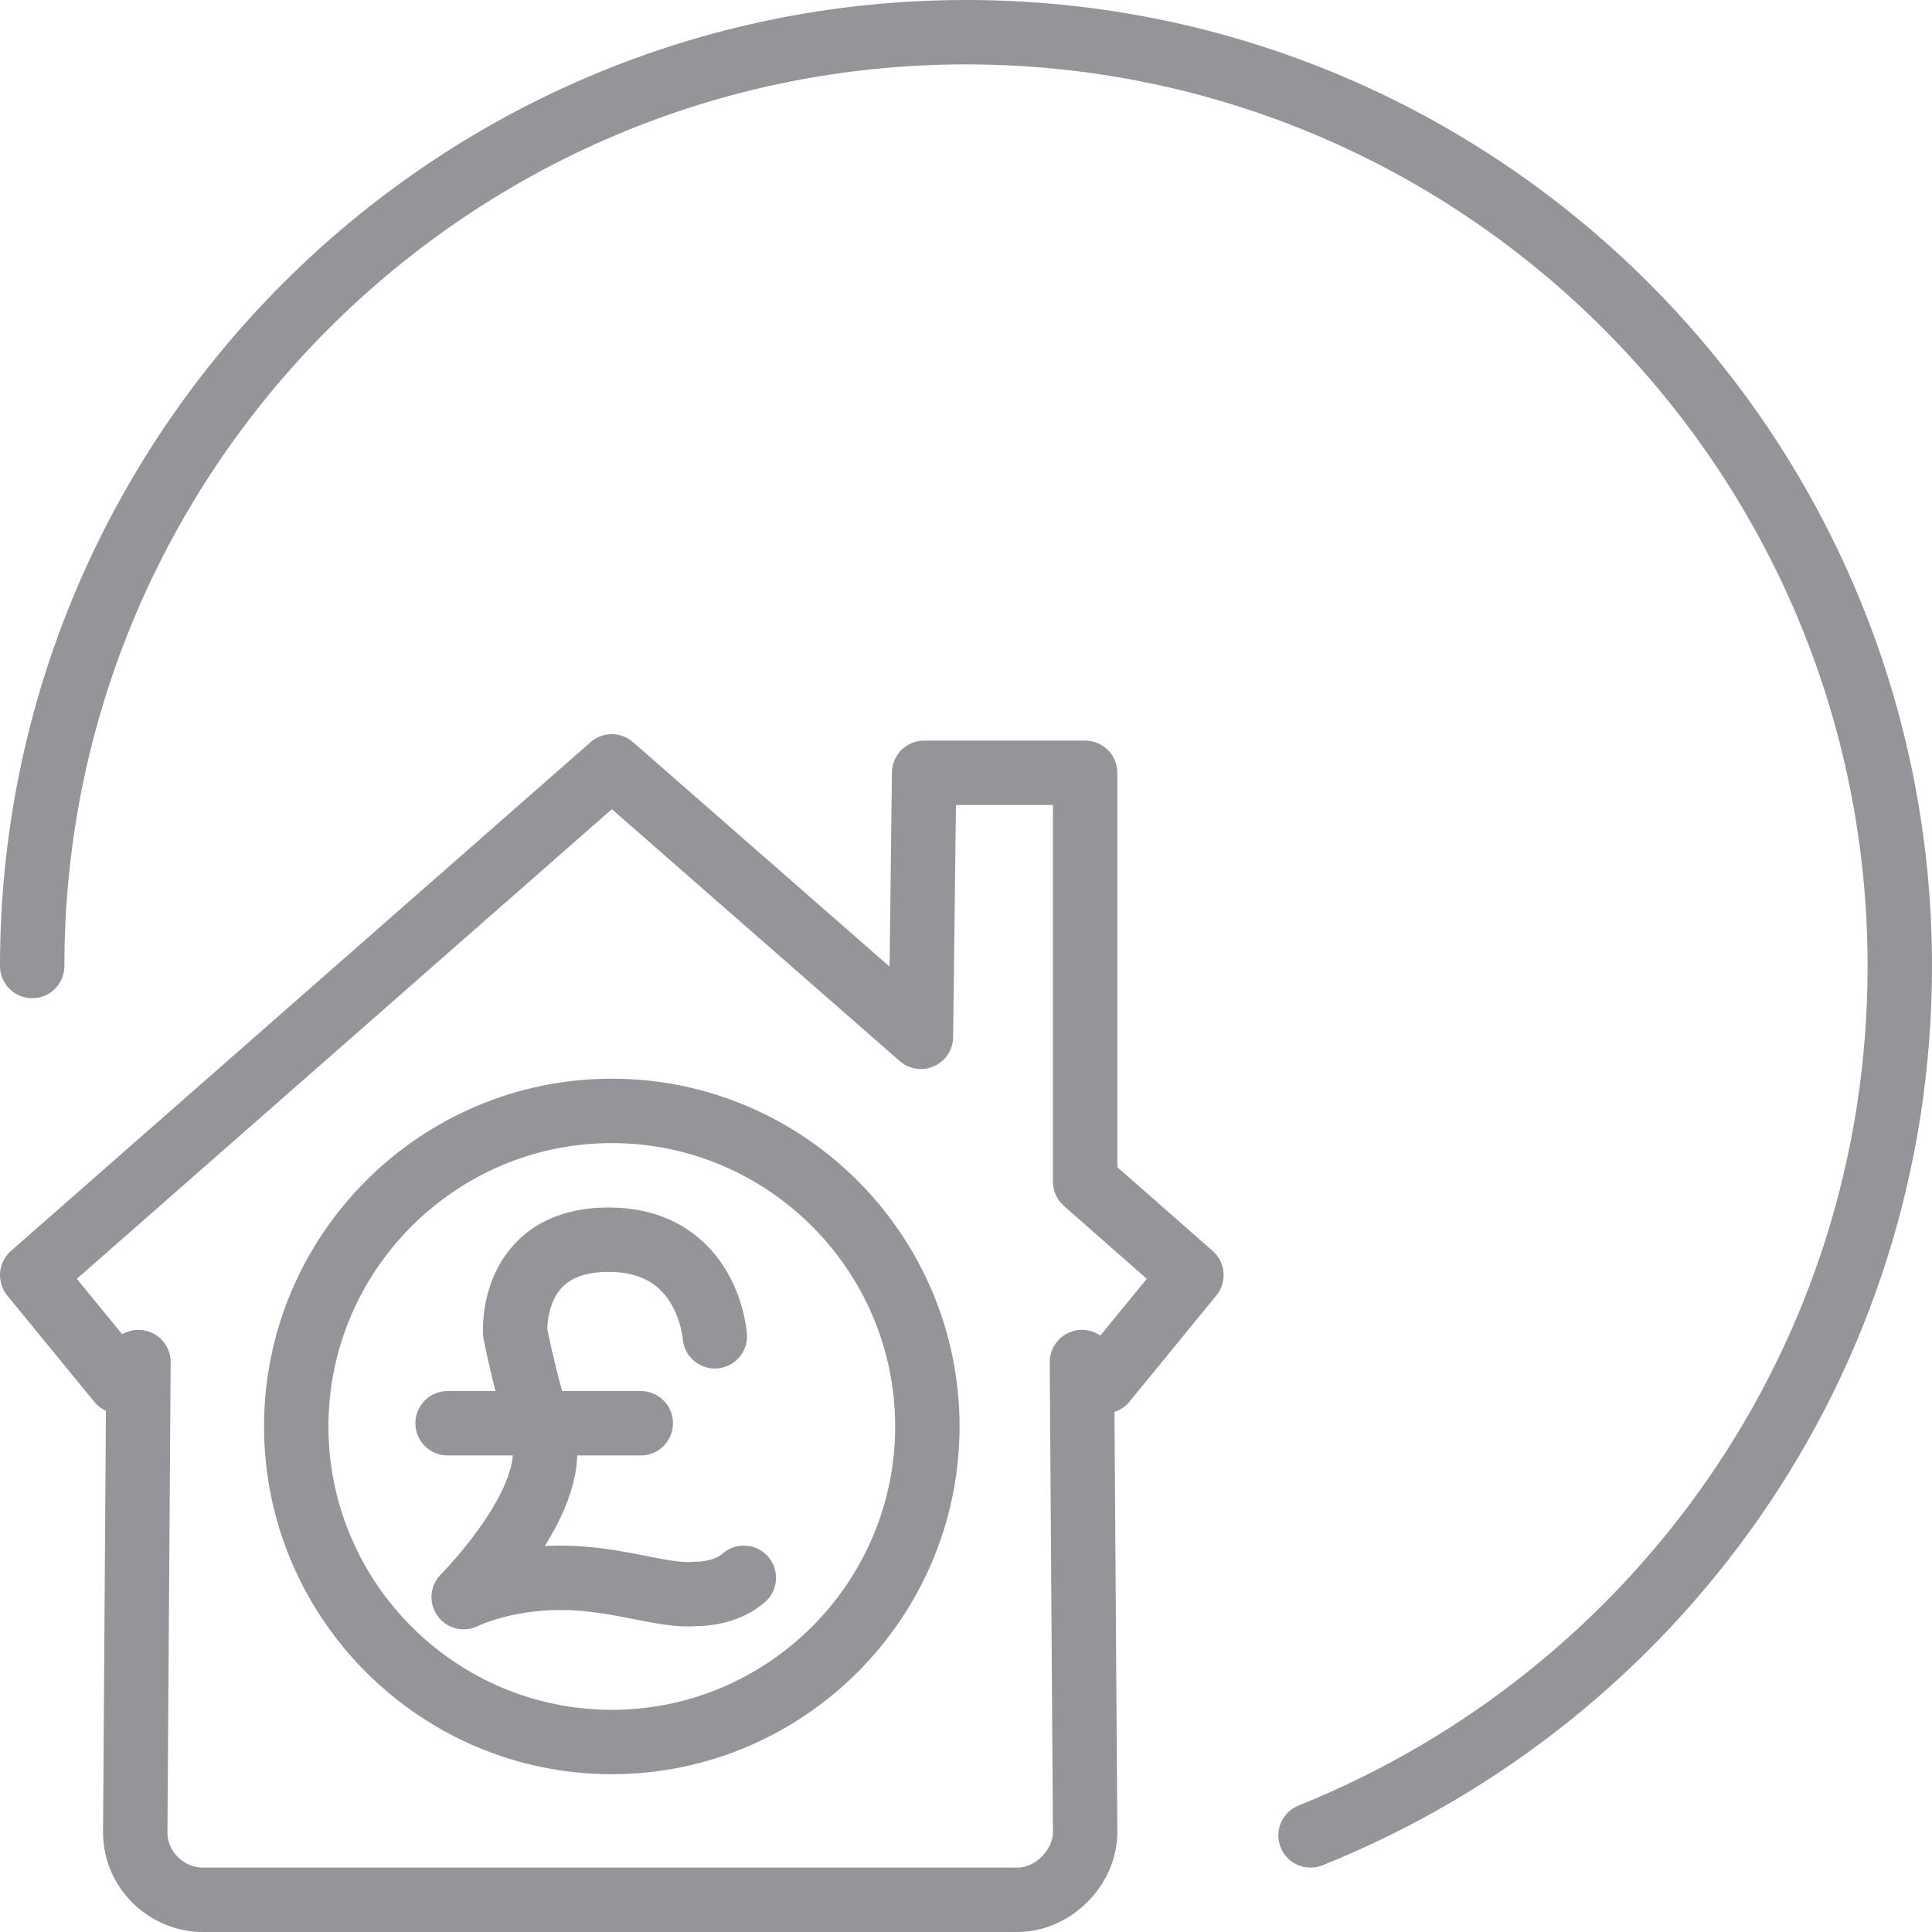 <?xml version="1.0" encoding="utf-8"?>
<!-- Generator: Adobe Illustrator 25.2.3, SVG Export Plug-In . SVG Version: 6.00 Build 0)  -->
<svg version="1.1" xmlns="http://www.w3.org/2000/svg" xmlns:xlink="http://www.w3.org/1999/xlink" x="0px" y="0px" width="60px"
	 height="60px" viewBox="0 0 60 60" style="enable-background:new 0 0 60 60;" xml:space="preserve">
<style type="text/css">
	.st0{fill:none;stroke:#939599;stroke-width:2;stroke-linecap:round;stroke-linejoin:round;stroke-miterlimit:22.926;}
	.st1{stroke:#939599;stroke-width:2;stroke-linecap:round;stroke-linejoin:round;stroke-miterlimit:10;}
	.st2{fill:none;stroke:#939599;stroke-width:2;stroke-linecap:round;stroke-linejoin:round;stroke-miterlimit:10;}
</style>
<g id="Layer_3">
	<path class="st0" d="M1,30C1,14,14,1,30,1s29,13,29,29c0,12.3-7.6,22.7-18.3,27"/>
	<path class="st0" d="M33.6,42.3l0.7,0.6l2.7-3.3l-3.3-2.9V24h-5l-0.1,8.2L19,23.8L1,39.6l2.7,3.3l0.6-0.6L4.2,56.9
		c0,1.2,1,2.1,2.1,2.1h25.3c1.1,0,2.1-1,2.1-2.1L33.6,42.3L33.6,42.3z"/>
	<path class="st0" d="M19,34.5c5.4,0,9.8,4.4,9.8,9.8s-4.4,9.8-9.8,9.8s-9.8-4.4-9.8-9.8S13.6,34.5,19,34.5L19,34.5z"/>
</g>
<g id="Layer_4">
	<line class="st1" x1="13.9" y1="44.2" x2="19.9" y2="44.2"/>
	<path class="st2" d="M22.2,41.5c0,0-0.2-3-3.3-3S16,41.4,16,41.4s0.4,2,0.8,3c0.8,2-2.4,5.2-2.4,5.2s1.2-0.6,3-0.6s3.2,0.6,4.2,0.5
		c1,0,1.5-0.5,1.5-0.5"/>
</g>
</svg>
